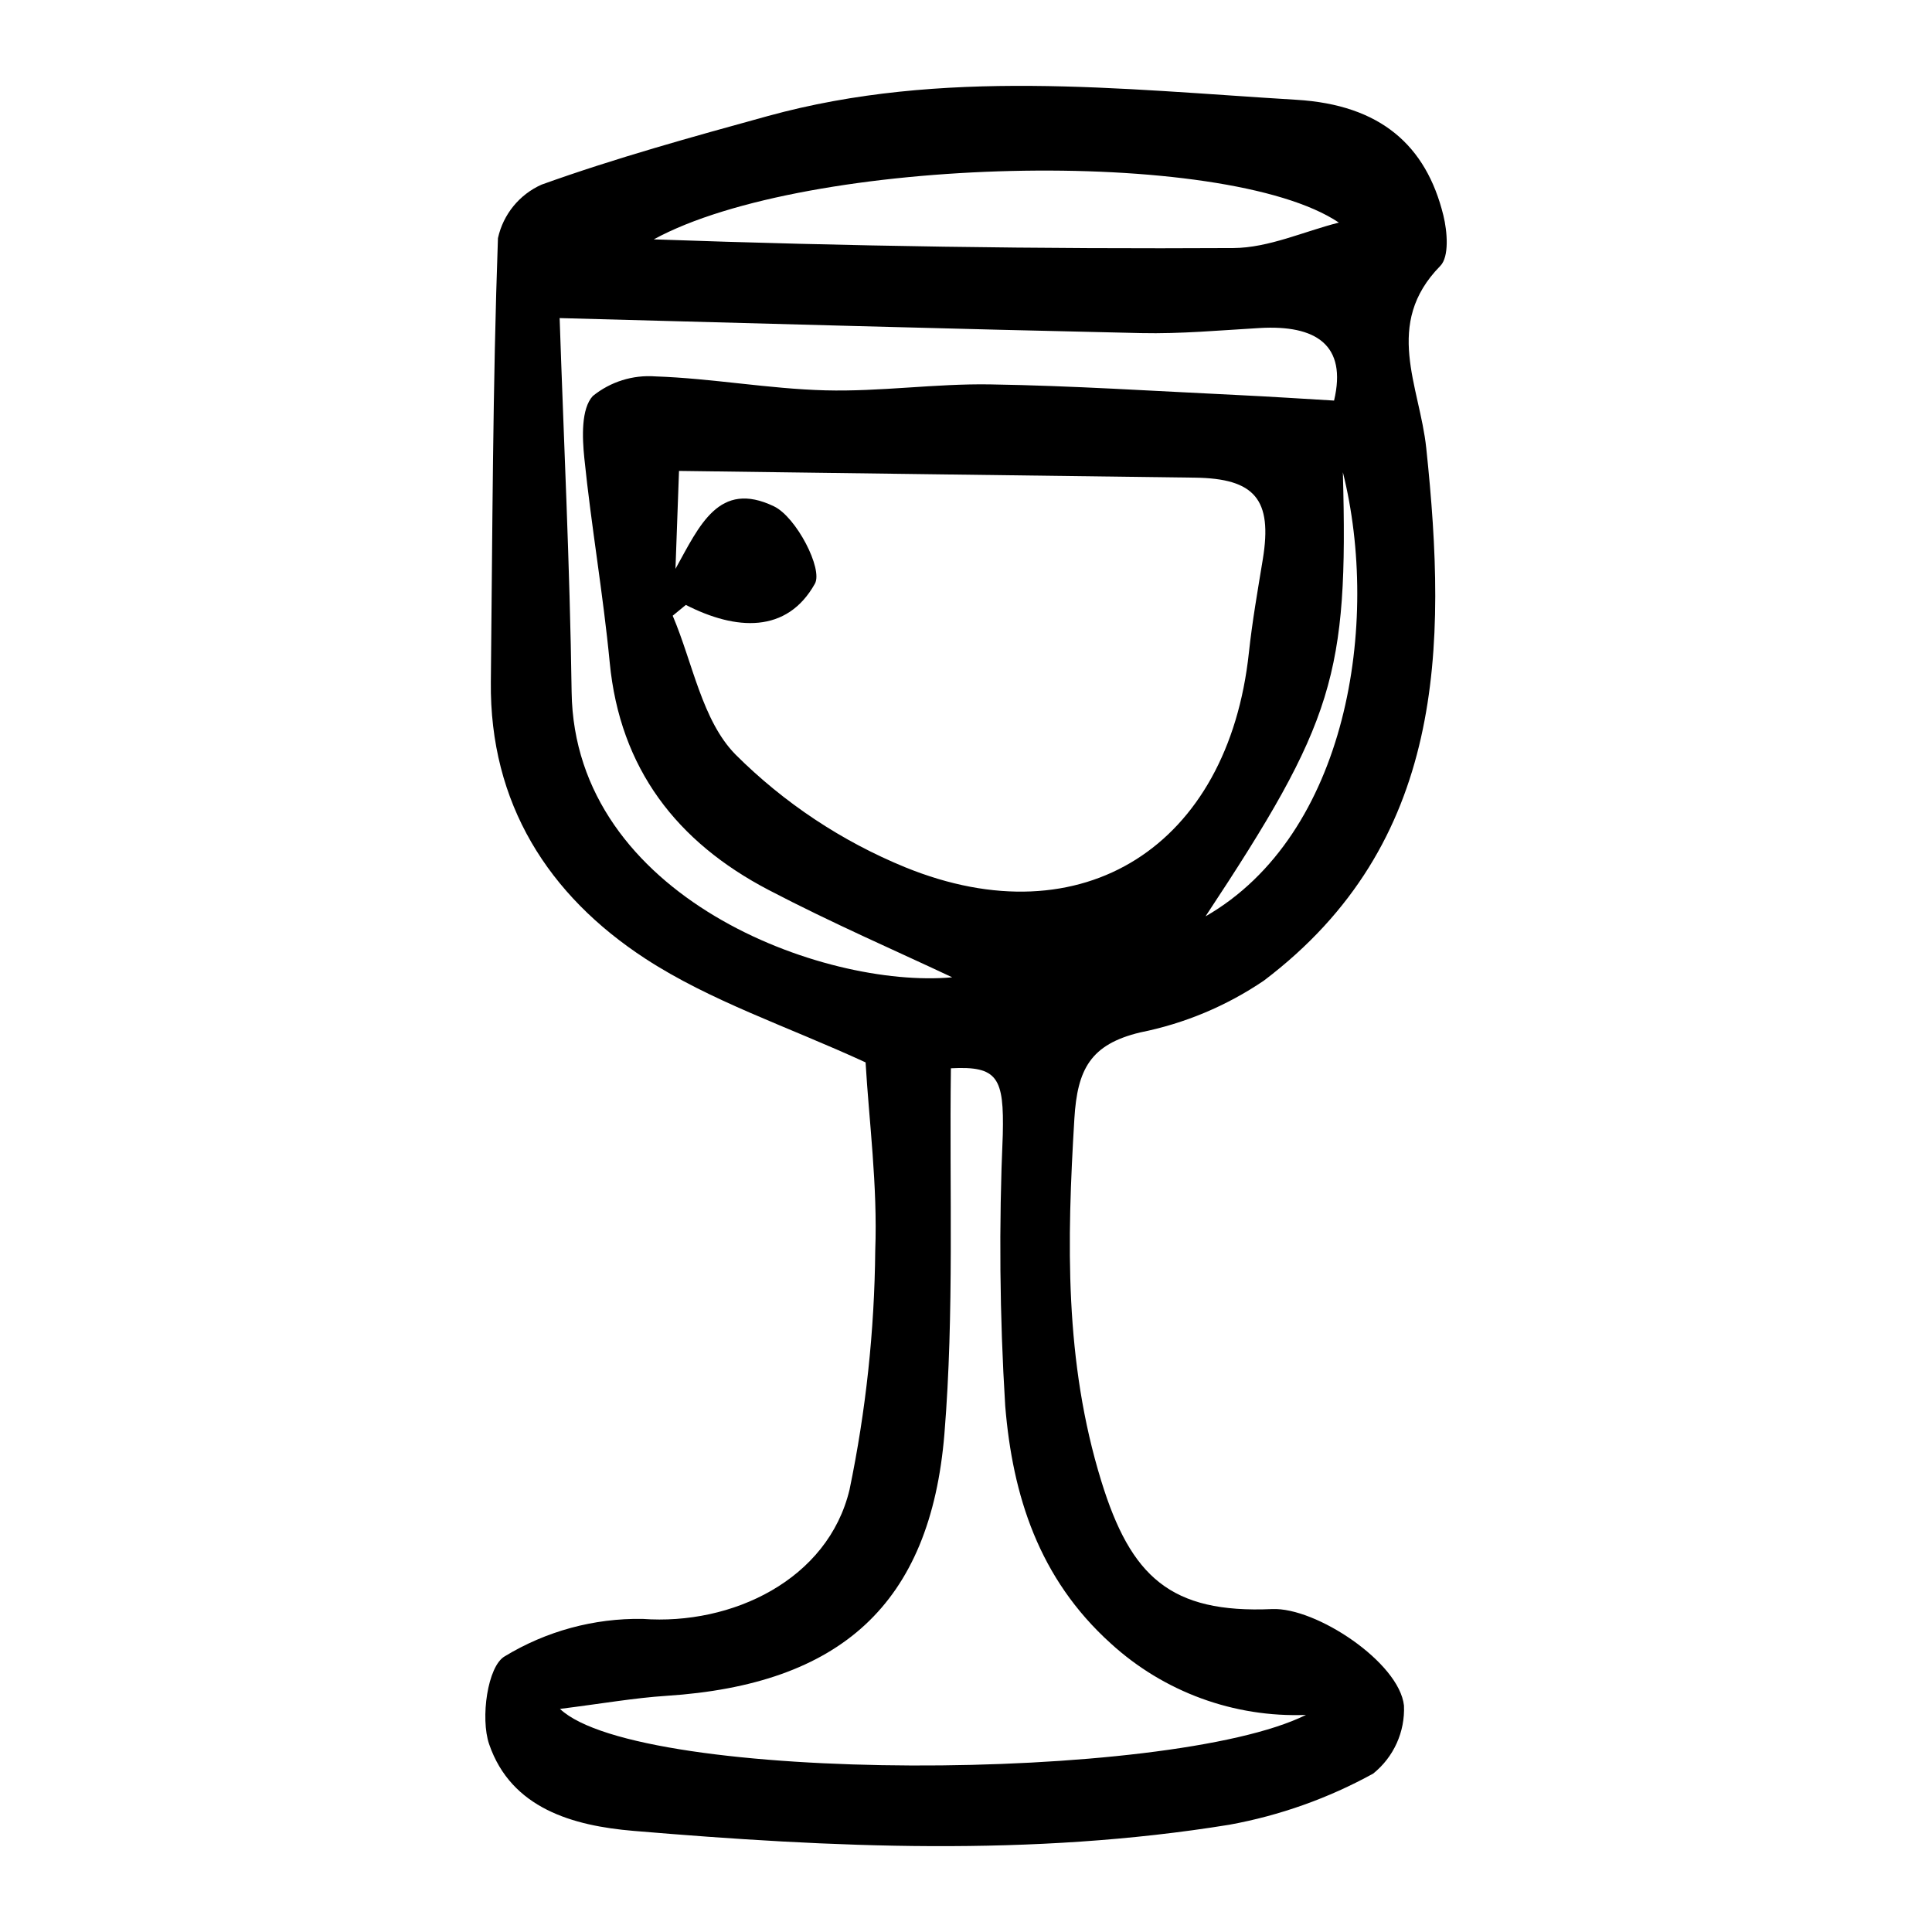 <?xml version="1.0" encoding="UTF-8"?>
<!-- Uploaded to: ICON Repo, www.svgrepo.com, Generator: ICON Repo Mixer Tools -->
<svg fill="#000000" width="800px" height="800px" version="1.1" viewBox="144 144 512 512" xmlns="http://www.w3.org/2000/svg">
 <path d="m373.38 425.54c-20.742-9.547-41.066-16.207-58.371-27.496-25.656-16.738-41.277-41.113-40.93-73.344 0.422-39.207 0.488-78.43 1.883-117.6h0.004c1.383-6.289 5.672-11.551 11.555-14.172 19.609-7.047 39.773-12.609 59.891-18.156 46.332-12.77 93.391-7.144 140.2-4.324 22.152 1.336 34.324 12.012 38.898 30.645 1.047 4.262 1.586 10.938-0.82 13.379-15.164 15.422-5.453 31.797-3.719 48.277 5.582 52.973 5.004 104.75-43.02 141.12-9.906 6.723-21.055 11.391-32.793 13.734-13.184 3.172-16.652 9.762-17.441 22.871-1.961 32.473-2.68 64.234 7.144 96.059 7.809 25.301 18.332 35.078 45.266 33.887 11.617-0.516 33.691 14.121 34.938 25.57 0.309 6.969-2.723 13.664-8.16 18.031-11.883 6.539-24.746 11.117-38.09 13.547-52.48 8.52-105.31 6.07-157.98 1.629-15.879-1.34-32.355-5.887-38.211-22.977-2.348-6.852-0.43-20.664 4.141-23.281 10.988-6.68 23.641-10.117 36.496-9.918 23.73 1.758 49.164-10.363 54.875-34.25 4.332-20.863 6.613-42.098 6.812-63.402 0.648-17.129-1.66-34.371-2.559-49.828zm-47.625-121.23c-1.16 0.953-2.324 1.91-3.484 2.863 5.324 12.496 7.793 27.809 16.664 36.801v0.004c12.871 12.832 28.16 22.984 44.98 29.867 47.098 19.172 85.566-5.754 91.047-56.832 0.891-8.312 2.348-16.57 3.699-24.824 2.582-15.816-2.086-21.406-18.027-21.605-44.832-0.559-89.66-1.168-136.69-1.785-0.316 8.793-0.625 17.371-0.938 25.953 6.371-11.469 11.504-23.578 26.094-16.57 5.926 2.844 13.035 16.602 10.855 20.504-7.406 13.246-20.922 12.418-34.199 5.625zm164.35 294.16h-0.004c-19.055 0.73-37.629-6.066-51.715-18.922-19.129-17.254-26.043-39.277-27.992-62.938-1.48-23.949-1.695-47.961-0.645-71.93 0.359-15.117-1.348-18.227-13.75-17.574-0.43 32.301 0.906 64.707-1.711 96.789-3.703 45.395-27.723 66.535-73.691 69.52-8.508 0.551-16.953 2.051-28.199 3.461 21.035 19.895 161.55 19.57 197.7 1.594zm-93.762-195.47c-14.199-6.707-31.758-14.316-48.672-23.16-24.266-12.688-39.387-32.098-42.094-60.312-1.734-18.09-4.879-36.043-6.727-54.129-0.562-5.523-0.859-13.047 2.238-16.441 4.664-3.789 10.602-5.652 16.594-5.207 15.047 0.516 30.02 3.301 45.062 3.695 14.516 0.383 29.094-1.809 43.625-1.578 21.852 0.344 43.688 1.781 65.527 2.816 8.656 0.41 17.305 0.988 25.645 1.473 3.496-14.773-4.801-20.098-19.727-19.227-10.465 0.609-20.957 1.574-31.414 1.344-49.996-1.098-99.98-2.543-154.09-3.977 1.051 31.59 2.707 65.328 3.176 99.082 0.75 54.484 66.805 78.691 100.86 75.621zm102.47-200.01c-30.125-20.23-140.92-17.727-181.56 4.445 51.199 1.82 102.41 2.586 153.62 2.301 9.324-0.055 18.625-4.387 27.938-6.746zm1.059 66.156c1.461 53.703-2.328 66.176-36.398 117.7 37.672-21.629 46.375-77.863 36.398-117.7z"/>
</svg>